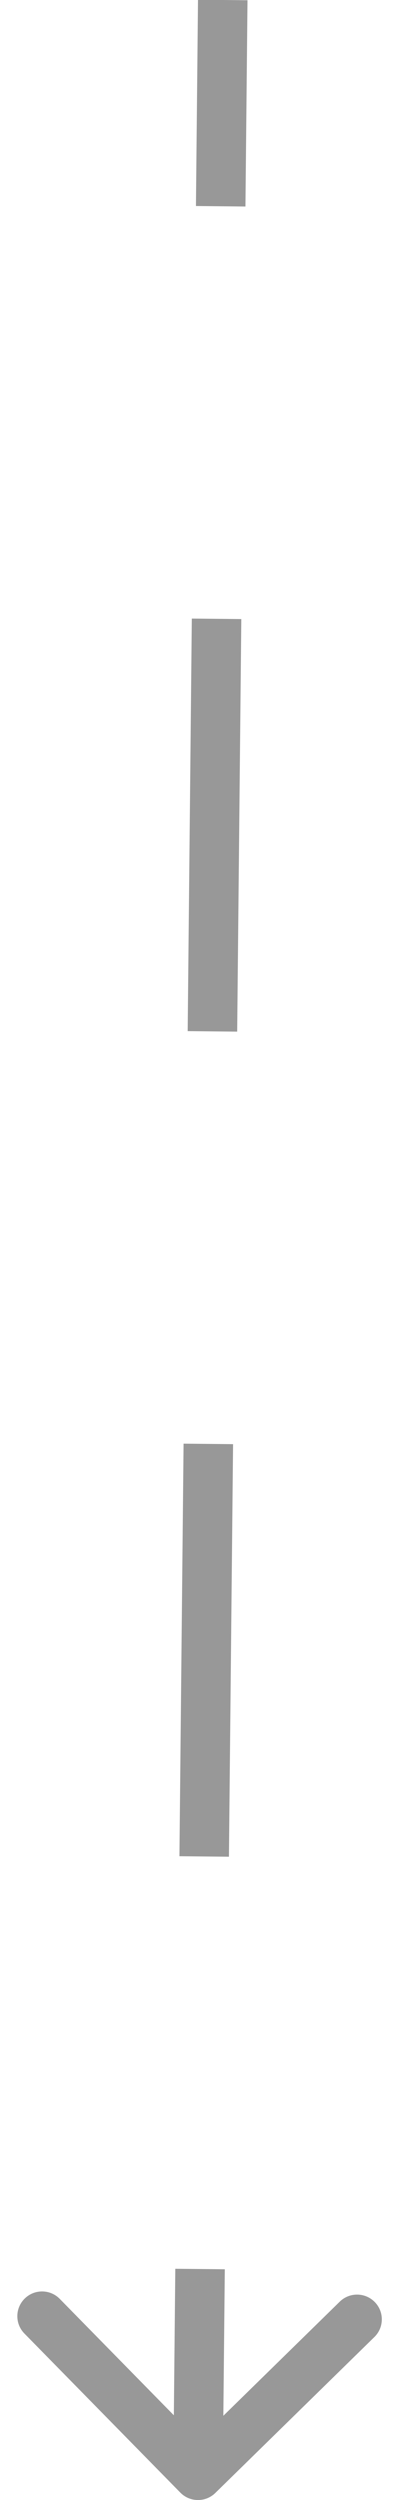 <?xml version="1.0" encoding="UTF-8"?> <svg xmlns="http://www.w3.org/2000/svg" width="16" height="101" viewBox="0 0 16 101" fill="none"><path d="M7.286 100.7C7.672 101.094 8.306 101.101 8.7 100.714L15.127 94.414C15.522 94.028 15.528 93.394 15.141 93C14.755 92.606 14.122 92.599 13.727 92.986L8.014 98.586L2.414 92.873C2.028 92.478 1.394 92.472 1 92.859C0.606 93.245 0.599 93.878 0.986 94.273L7.286 100.7ZM9 100.01L9.083 91.677L7.083 91.657L7 99.99L9 100.01ZM9.25 75.01L9.417 58.343L7.417 58.323L7.25 74.99L9.25 75.01ZM9.583 41.677L9.75 25.01L7.75 24.99L7.583 41.657L9.583 41.677ZM9.917 8.343L10 0.01L8 -0.01L7.917 8.323L9.917 8.343Z" fill="#333333" fill-opacity="0.5"></path></svg> 